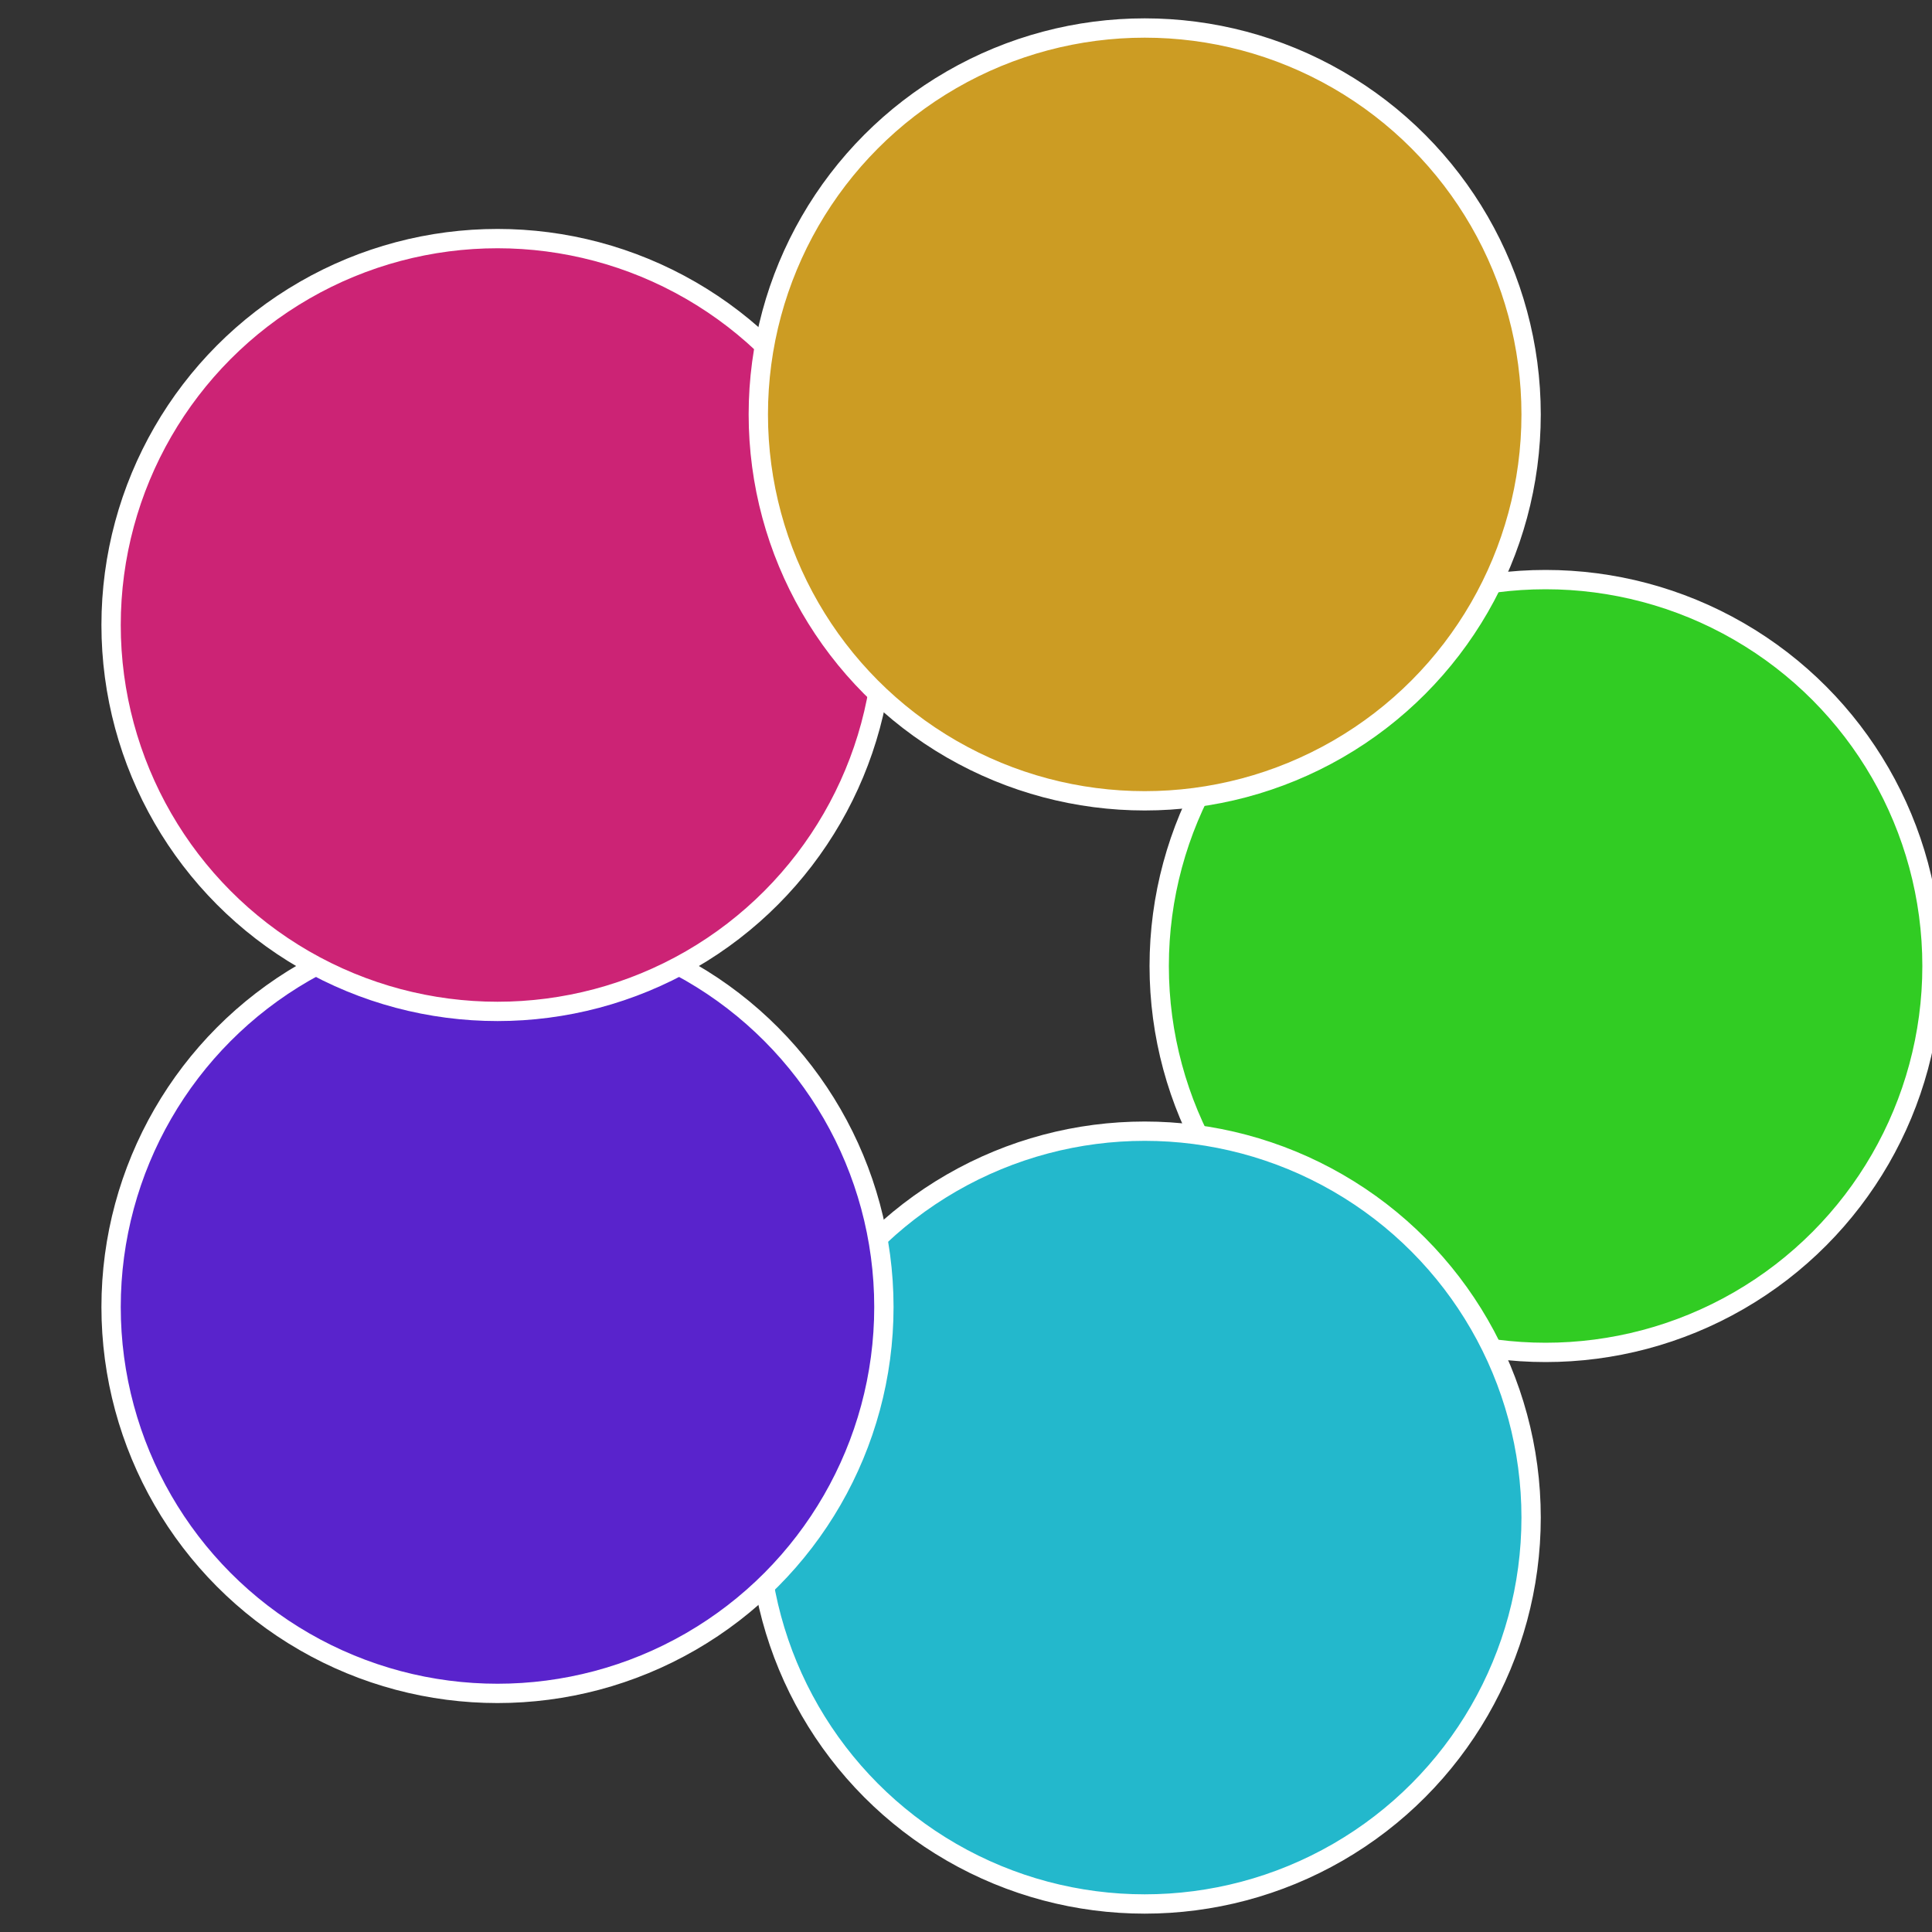 <?xml version="1.0" standalone="no"?>
<svg width="500" height="500" viewBox="-1 -1 2 2" xmlns="http://www.w3.org/2000/svg">
 
                <rect x="-1" y="-1" width="2" height="2" fill="#333333" stroke="none"/>
 
                <circle cx="0.6" cy="0" r="0.4" fill="#31cc23" stroke="#fff" stroke-width="1%" />
             
                <circle cx="0.185" cy="0.571" r="0.4" fill="#23b8cc" stroke="#fff" stroke-width="1%" />
             
                <circle cx="-0.485" cy="0.353" r="0.4" fill="#5923cc" stroke="#fff" stroke-width="1%" />
             
                <circle cx="-0.485" cy="-0.353" r="0.4" fill="#cc2375" stroke="#fff" stroke-width="1%" />
             
                <circle cx="0.185" cy="-0.571" r="0.4" fill="#cc9c23" stroke="#fff" stroke-width="1%" />
            </svg>
